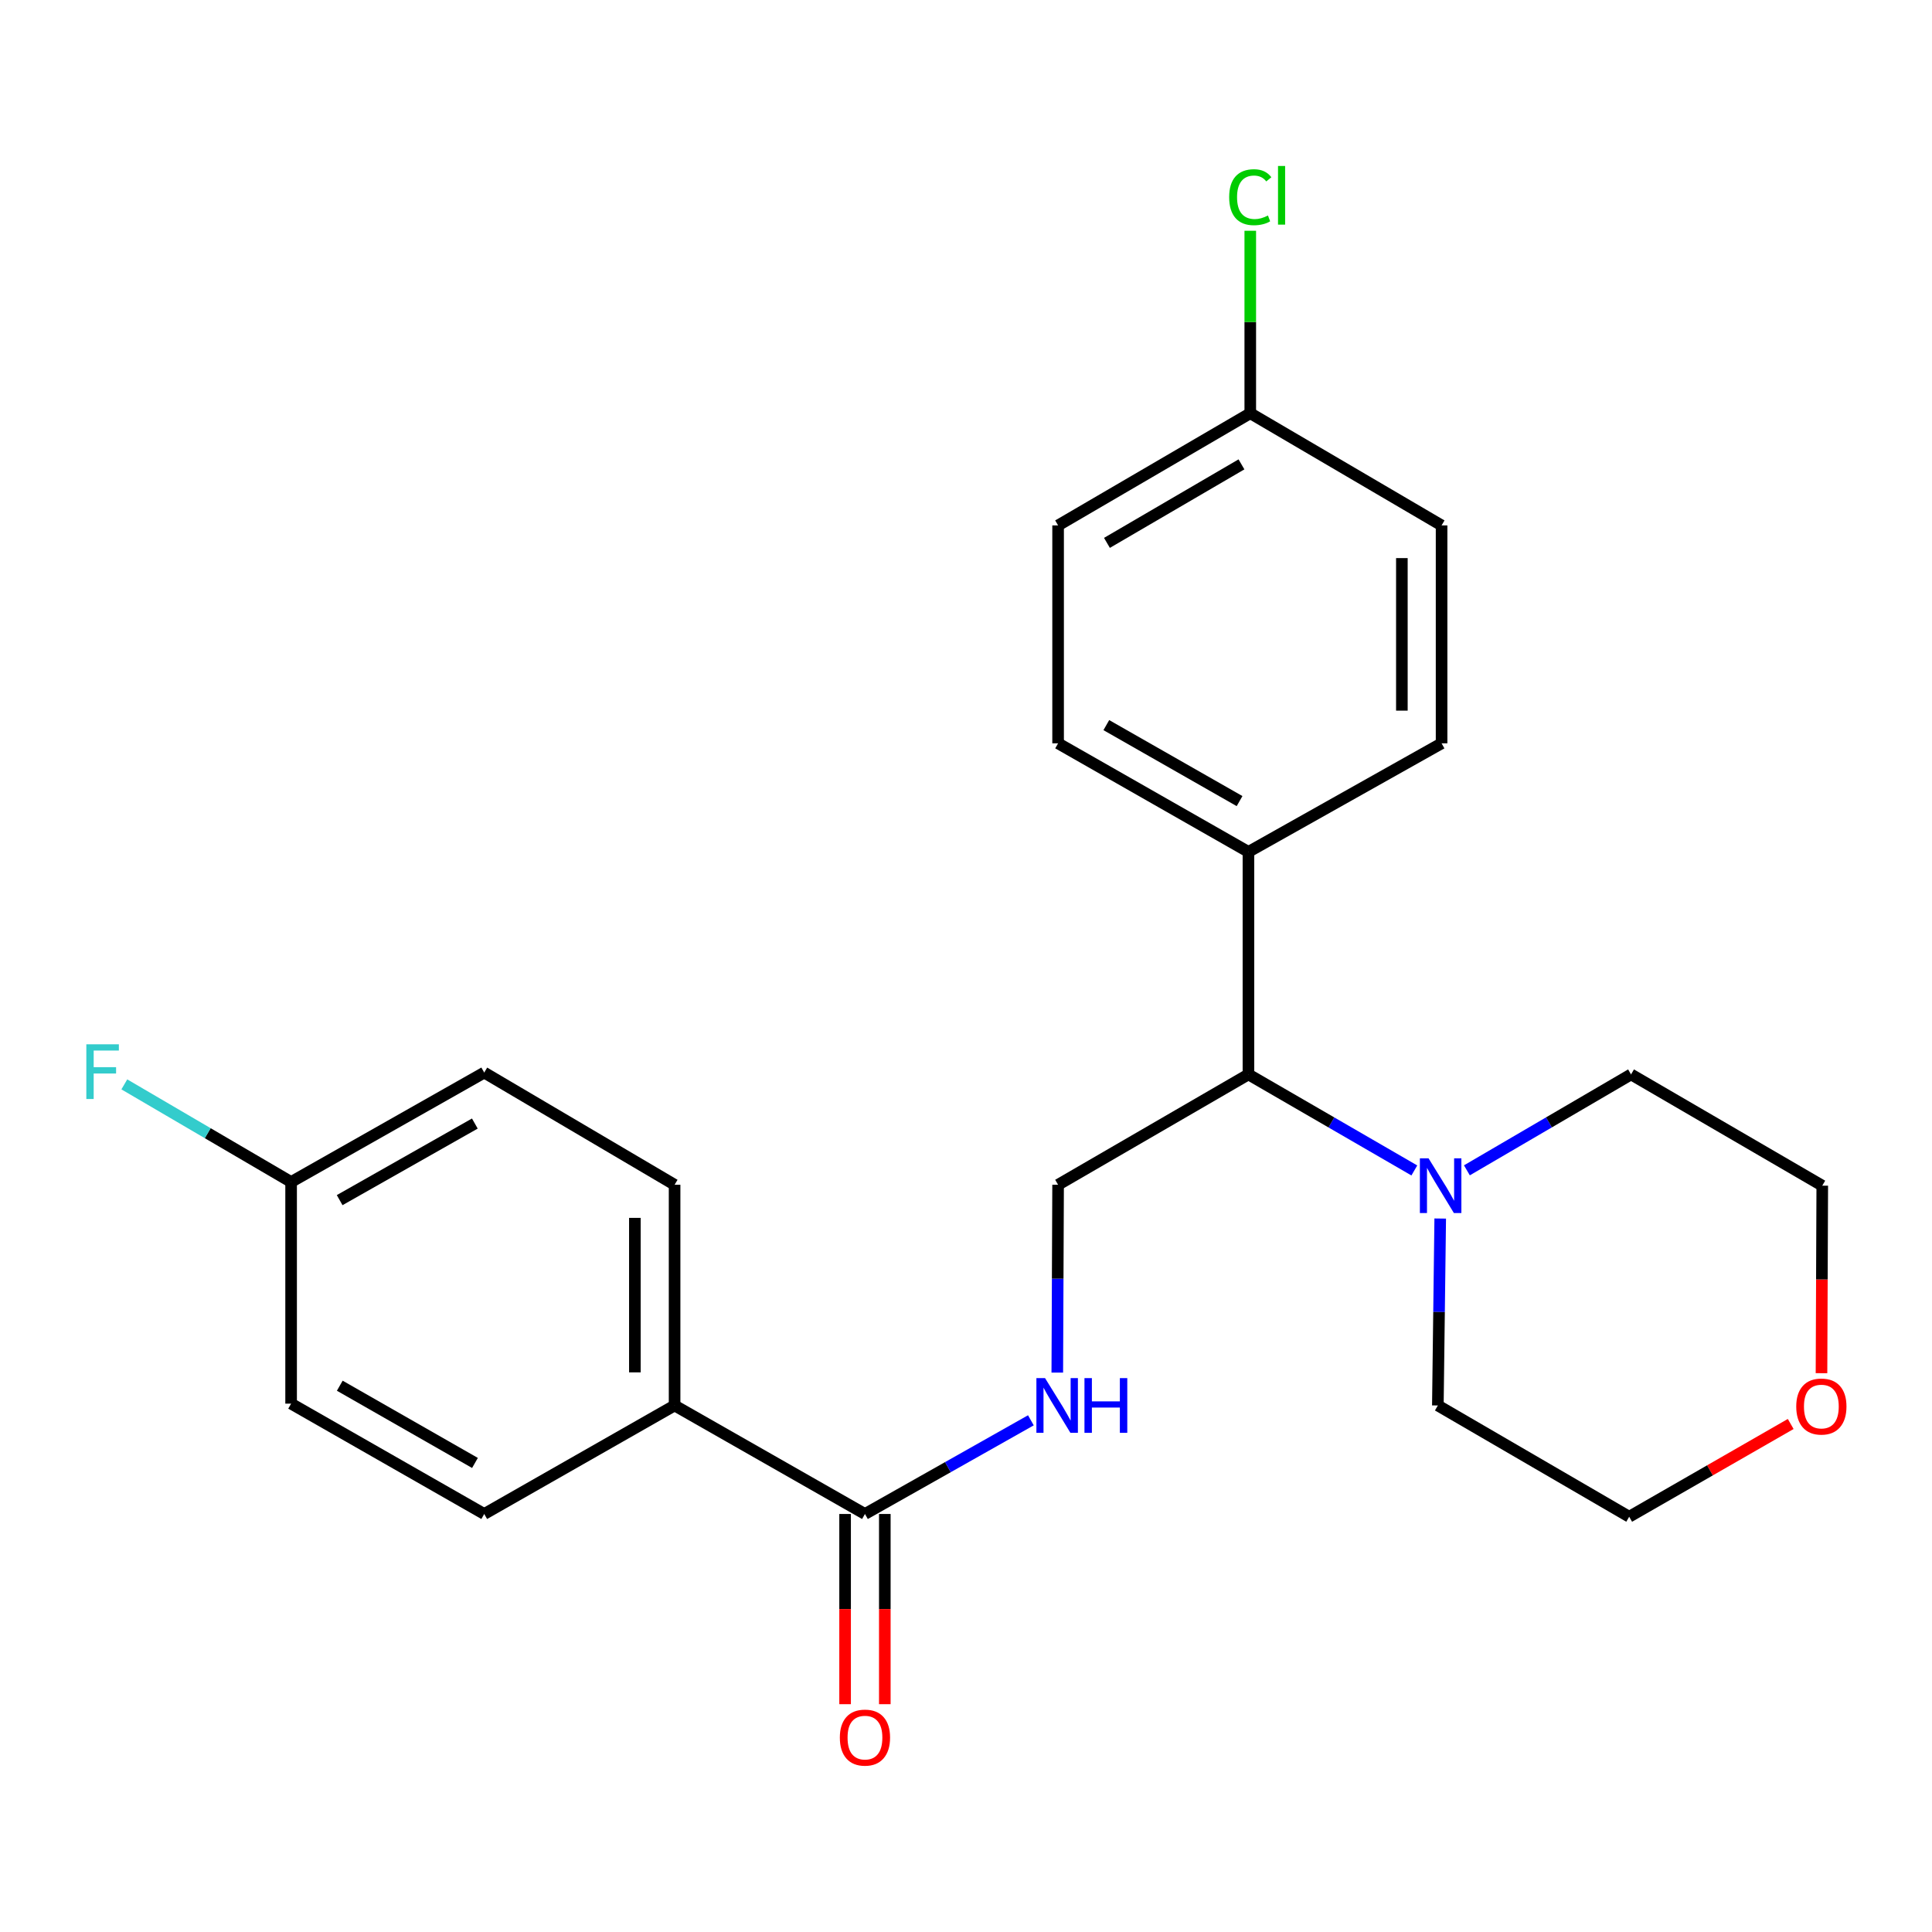 <?xml version='1.0' encoding='iso-8859-1'?>
<svg version='1.1' baseProfile='full'
              xmlns='http://www.w3.org/2000/svg'
                      xmlns:rdkit='http://www.rdkit.org/xml'
                      xmlns:xlink='http://www.w3.org/1999/xlink'
                  xml:space='preserve'
width='1000px' height='1000px' viewBox='0 0 1000 1000'>
<!-- END OF HEADER -->
<rect style='opacity:1.0;fill:#FFFFFF;stroke:none' width='1000' height='1000' x='0' y='0'> </rect>
<path class='bond-2' d='M 732.056,605.824 L 689.123,580.969' style='fill:none;fill-rule:evenodd;stroke:#0000FF;stroke-width:6px;stroke-linecap:butt;stroke-linejoin:miter;stroke-opacity:1' />
<path class='bond-2' d='M 689.123,580.969 L 646.19,556.114' style='fill:none;fill-rule:evenodd;stroke:#000000;stroke-width:6px;stroke-linecap:butt;stroke-linejoin:miter;stroke-opacity:1' />
<path class='bond-20' d='M 745.454,630.71 L 744.843,679.09' style='fill:none;fill-rule:evenodd;stroke:#0000FF;stroke-width:6px;stroke-linecap:butt;stroke-linejoin:miter;stroke-opacity:1' />
<path class='bond-20' d='M 744.843,679.09 L 744.231,727.471' style='fill:none;fill-rule:evenodd;stroke:#000000;stroke-width:6px;stroke-linecap:butt;stroke-linejoin:miter;stroke-opacity:1' />
<path class='bond-21' d='M 759.263,605.762 L 801.744,580.938' style='fill:none;fill-rule:evenodd;stroke:#0000FF;stroke-width:6px;stroke-linecap:butt;stroke-linejoin:miter;stroke-opacity:1' />
<path class='bond-21' d='M 801.744,580.938 L 844.224,556.114' style='fill:none;fill-rule:evenodd;stroke:#000000;stroke-width:6px;stroke-linecap:butt;stroke-linejoin:miter;stroke-opacity:1' />
<path class='bond-0' d='M 447.7,783.634 L 490.641,759.391' style='fill:none;fill-rule:evenodd;stroke:#000000;stroke-width:6px;stroke-linecap:butt;stroke-linejoin:miter;stroke-opacity:1' />
<path class='bond-0' d='M 490.641,759.391 L 533.583,735.147' style='fill:none;fill-rule:evenodd;stroke:#0000FF;stroke-width:6px;stroke-linecap:butt;stroke-linejoin:miter;stroke-opacity:1' />
<path class='bond-4' d='M 447.7,783.634 L 349.168,727.471' style='fill:none;fill-rule:evenodd;stroke:#000000;stroke-width:6px;stroke-linecap:butt;stroke-linejoin:miter;stroke-opacity:1' />
<path class='bond-6' d='M 437.422,783.634 L 437.422,832.859' style='fill:none;fill-rule:evenodd;stroke:#000000;stroke-width:6px;stroke-linecap:butt;stroke-linejoin:miter;stroke-opacity:1' />
<path class='bond-6' d='M 437.422,832.859 L 437.422,882.084' style='fill:none;fill-rule:evenodd;stroke:#FF0000;stroke-width:6px;stroke-linecap:butt;stroke-linejoin:miter;stroke-opacity:1' />
<path class='bond-6' d='M 457.978,783.634 L 457.978,832.859' style='fill:none;fill-rule:evenodd;stroke:#000000;stroke-width:6px;stroke-linecap:butt;stroke-linejoin:miter;stroke-opacity:1' />
<path class='bond-6' d='M 457.978,832.859 L 457.978,882.084' style='fill:none;fill-rule:evenodd;stroke:#FF0000;stroke-width:6px;stroke-linecap:butt;stroke-linejoin:miter;stroke-opacity:1' />
<path class='bond-1' d='M 547.252,710.455 L 547.461,661.846' style='fill:none;fill-rule:evenodd;stroke:#0000FF;stroke-width:6px;stroke-linecap:butt;stroke-linejoin:miter;stroke-opacity:1' />
<path class='bond-1' d='M 547.461,661.846 L 547.67,613.237' style='fill:none;fill-rule:evenodd;stroke:#000000;stroke-width:6px;stroke-linecap:butt;stroke-linejoin:miter;stroke-opacity:1' />
<path class='bond-3' d='M 646.19,556.114 L 547.67,613.237' style='fill:none;fill-rule:evenodd;stroke:#000000;stroke-width:6px;stroke-linecap:butt;stroke-linejoin:miter;stroke-opacity:1' />
<path class='bond-5' d='M 646.19,556.114 L 646.19,440.933' style='fill:none;fill-rule:evenodd;stroke:#000000;stroke-width:6px;stroke-linecap:butt;stroke-linejoin:miter;stroke-opacity:1' />
<path class='bond-8' d='M 349.168,727.471 L 349.168,613.237' style='fill:none;fill-rule:evenodd;stroke:#000000;stroke-width:6px;stroke-linecap:butt;stroke-linejoin:miter;stroke-opacity:1' />
<path class='bond-8' d='M 328.612,710.336 L 328.612,630.372' style='fill:none;fill-rule:evenodd;stroke:#000000;stroke-width:6px;stroke-linecap:butt;stroke-linejoin:miter;stroke-opacity:1' />
<path class='bond-9' d='M 349.168,727.471 L 250.637,783.634' style='fill:none;fill-rule:evenodd;stroke:#000000;stroke-width:6px;stroke-linecap:butt;stroke-linejoin:miter;stroke-opacity:1' />
<path class='bond-10' d='M 646.19,440.933 L 547.67,384.746' style='fill:none;fill-rule:evenodd;stroke:#000000;stroke-width:6px;stroke-linecap:butt;stroke-linejoin:miter;stroke-opacity:1' />
<path class='bond-10' d='M 641.596,414.648 L 572.632,375.318' style='fill:none;fill-rule:evenodd;stroke:#000000;stroke-width:6px;stroke-linecap:butt;stroke-linejoin:miter;stroke-opacity:1' />
<path class='bond-11' d='M 646.19,440.933 L 746.161,384.746' style='fill:none;fill-rule:evenodd;stroke:#000000;stroke-width:6px;stroke-linecap:butt;stroke-linejoin:miter;stroke-opacity:1' />
<path class='bond-7' d='M 942.803,710.763 L 943.002,662.234' style='fill:none;fill-rule:evenodd;stroke:#FF0000;stroke-width:6px;stroke-linecap:butt;stroke-linejoin:miter;stroke-opacity:1' />
<path class='bond-7' d='M 943.002,662.234 L 943.201,613.705' style='fill:none;fill-rule:evenodd;stroke:#000000;stroke-width:6px;stroke-linecap:butt;stroke-linejoin:miter;stroke-opacity:1' />
<path class='bond-24' d='M 926.865,737.052 L 885.065,761.057' style='fill:none;fill-rule:evenodd;stroke:#FF0000;stroke-width:6px;stroke-linecap:butt;stroke-linejoin:miter;stroke-opacity:1' />
<path class='bond-24' d='M 885.065,761.057 L 843.265,785.062' style='fill:none;fill-rule:evenodd;stroke:#000000;stroke-width:6px;stroke-linecap:butt;stroke-linejoin:miter;stroke-opacity:1' />
<path class='bond-16' d='M 349.168,613.237 L 250.637,555.167' style='fill:none;fill-rule:evenodd;stroke:#000000;stroke-width:6px;stroke-linecap:butt;stroke-linejoin:miter;stroke-opacity:1' />
<path class='bond-14' d='M 250.637,783.634 L 150.678,726.523' style='fill:none;fill-rule:evenodd;stroke:#000000;stroke-width:6px;stroke-linecap:butt;stroke-linejoin:miter;stroke-opacity:1' />
<path class='bond-14' d='M 245.841,757.219 L 175.869,717.242' style='fill:none;fill-rule:evenodd;stroke:#000000;stroke-width:6px;stroke-linecap:butt;stroke-linejoin:miter;stroke-opacity:1' />
<path class='bond-15' d='M 547.67,384.746 L 547.67,271.951' style='fill:none;fill-rule:evenodd;stroke:#000000;stroke-width:6px;stroke-linecap:butt;stroke-linejoin:miter;stroke-opacity:1' />
<path class='bond-17' d='M 746.161,384.746 L 746.161,271.951' style='fill:none;fill-rule:evenodd;stroke:#000000;stroke-width:6px;stroke-linecap:butt;stroke-linejoin:miter;stroke-opacity:1' />
<path class='bond-17' d='M 725.605,367.827 L 725.605,288.871' style='fill:none;fill-rule:evenodd;stroke:#000000;stroke-width:6px;stroke-linecap:butt;stroke-linejoin:miter;stroke-opacity:1' />
<path class='bond-12' d='M 150.678,611.798 L 150.678,726.523' style='fill:none;fill-rule:evenodd;stroke:#000000;stroke-width:6px;stroke-linecap:butt;stroke-linejoin:miter;stroke-opacity:1' />
<path class='bond-19' d='M 150.678,611.798 L 107.515,586.534' style='fill:none;fill-rule:evenodd;stroke:#000000;stroke-width:6px;stroke-linecap:butt;stroke-linejoin:miter;stroke-opacity:1' />
<path class='bond-19' d='M 107.515,586.534 L 64.352,561.27' style='fill:none;fill-rule:evenodd;stroke:#33CCCC;stroke-width:6px;stroke-linecap:butt;stroke-linejoin:miter;stroke-opacity:1' />
<path class='bond-26' d='M 150.678,611.798 L 250.637,555.167' style='fill:none;fill-rule:evenodd;stroke:#000000;stroke-width:6px;stroke-linecap:butt;stroke-linejoin:miter;stroke-opacity:1' />
<path class='bond-26' d='M 175.805,621.188 L 245.776,581.546' style='fill:none;fill-rule:evenodd;stroke:#000000;stroke-width:6px;stroke-linecap:butt;stroke-linejoin:miter;stroke-opacity:1' />
<path class='bond-13' d='M 647.138,213.892 L 746.161,271.951' style='fill:none;fill-rule:evenodd;stroke:#000000;stroke-width:6px;stroke-linecap:butt;stroke-linejoin:miter;stroke-opacity:1' />
<path class='bond-18' d='M 647.138,213.892 L 647.138,166.669' style='fill:none;fill-rule:evenodd;stroke:#000000;stroke-width:6px;stroke-linecap:butt;stroke-linejoin:miter;stroke-opacity:1' />
<path class='bond-18' d='M 647.138,166.669 L 647.138,119.446' style='fill:none;fill-rule:evenodd;stroke:#00CC00;stroke-width:6px;stroke-linecap:butt;stroke-linejoin:miter;stroke-opacity:1' />
<path class='bond-25' d='M 647.138,213.892 L 547.67,271.951' style='fill:none;fill-rule:evenodd;stroke:#000000;stroke-width:6px;stroke-linecap:butt;stroke-linejoin:miter;stroke-opacity:1' />
<path class='bond-25' d='M 642.58,240.354 L 572.953,280.996' style='fill:none;fill-rule:evenodd;stroke:#000000;stroke-width:6px;stroke-linecap:butt;stroke-linejoin:miter;stroke-opacity:1' />
<path class='bond-23' d='M 744.231,727.471 L 843.265,785.062' style='fill:none;fill-rule:evenodd;stroke:#000000;stroke-width:6px;stroke-linecap:butt;stroke-linejoin:miter;stroke-opacity:1' />
<path class='bond-22' d='M 844.224,556.114 L 943.201,613.705' style='fill:none;fill-rule:evenodd;stroke:#000000;stroke-width:6px;stroke-linecap:butt;stroke-linejoin:miter;stroke-opacity:1' />
<path  class='atom-0' d='M 739.41 599.545
L 748.69 614.545
Q 749.61 616.025, 751.09 618.705
Q 752.57 621.385, 752.65 621.545
L 752.65 599.545
L 756.41 599.545
L 756.41 627.865
L 752.53 627.865
L 742.57 611.465
Q 741.41 609.545, 740.17 607.345
Q 738.97 605.145, 738.61 604.465
L 738.61 627.865
L 734.93 627.865
L 734.93 599.545
L 739.41 599.545
' fill='#0000FF'/>
<path  class='atom-2' d='M 540.919 713.311
L 550.199 728.311
Q 551.119 729.791, 552.599 732.471
Q 554.079 735.151, 554.159 735.311
L 554.159 713.311
L 557.919 713.311
L 557.919 741.631
L 554.039 741.631
L 544.079 725.231
Q 542.919 723.311, 541.679 721.111
Q 540.479 718.911, 540.119 718.231
L 540.119 741.631
L 536.439 741.631
L 536.439 713.311
L 540.919 713.311
' fill='#0000FF'/>
<path  class='atom-2' d='M 561.319 713.311
L 565.159 713.311
L 565.159 725.351
L 579.639 725.351
L 579.639 713.311
L 583.479 713.311
L 583.479 741.631
L 579.639 741.631
L 579.639 728.551
L 565.159 728.551
L 565.159 741.631
L 561.319 741.631
L 561.319 713.311
' fill='#0000FF'/>
<path  class='atom-7' d='M 434.7 899.376
Q 434.7 892.576, 438.06 888.776
Q 441.42 884.976, 447.7 884.976
Q 453.98 884.976, 457.34 888.776
Q 460.7 892.576, 460.7 899.376
Q 460.7 906.256, 457.3 910.176
Q 453.9 914.056, 447.7 914.056
Q 441.46 914.056, 438.06 910.176
Q 434.7 906.296, 434.7 899.376
M 447.7 910.856
Q 452.02 910.856, 454.34 907.976
Q 456.7 905.056, 456.7 899.376
Q 456.7 893.816, 454.34 891.016
Q 452.02 888.176, 447.7 888.176
Q 443.38 888.176, 441.02 890.976
Q 438.7 893.776, 438.7 899.376
Q 438.7 905.096, 441.02 907.976
Q 443.38 910.856, 447.7 910.856
' fill='#FF0000'/>
<path  class='atom-8' d='M 929.732 728.019
Q 929.732 721.219, 933.092 717.419
Q 936.452 713.619, 942.732 713.619
Q 949.012 713.619, 952.372 717.419
Q 955.732 721.219, 955.732 728.019
Q 955.732 734.899, 952.332 738.819
Q 948.932 742.699, 942.732 742.699
Q 936.492 742.699, 933.092 738.819
Q 929.732 734.939, 929.732 728.019
M 942.732 739.499
Q 947.052 739.499, 949.372 736.619
Q 951.732 733.699, 951.732 728.019
Q 951.732 722.459, 949.372 719.659
Q 947.052 716.819, 942.732 716.819
Q 938.412 716.819, 936.052 719.619
Q 933.732 722.419, 933.732 728.019
Q 933.732 733.739, 936.052 736.619
Q 938.412 739.499, 942.732 739.499
' fill='#FF0000'/>
<path  class='atom-19' d='M 636.218 102.066
Q 636.218 95.026, 639.498 91.346
Q 642.818 87.626, 649.098 87.626
Q 654.938 87.626, 658.058 91.746
L 655.418 93.906
Q 653.138 90.906, 649.098 90.906
Q 644.818 90.906, 642.538 93.786
Q 640.298 96.626, 640.298 102.066
Q 640.298 107.666, 642.618 110.546
Q 644.978 113.426, 649.538 113.426
Q 652.658 113.426, 656.298 111.546
L 657.418 114.546
Q 655.938 115.506, 653.698 116.066
Q 651.458 116.626, 648.978 116.626
Q 642.818 116.626, 639.498 112.866
Q 636.218 109.106, 636.218 102.066
' fill='#00CC00'/>
<path  class='atom-19' d='M 661.498 85.906
L 665.178 85.906
L 665.178 116.266
L 661.498 116.266
L 661.498 85.906
' fill='#00CC00'/>
<path  class='atom-20' d='M 44.686 540.527
L 61.526 540.527
L 61.526 543.767
L 48.486 543.767
L 48.486 552.367
L 60.086 552.367
L 60.086 555.647
L 48.486 555.647
L 48.486 568.847
L 44.686 568.847
L 44.686 540.527
' fill='#33CCCC'/>
</svg>
